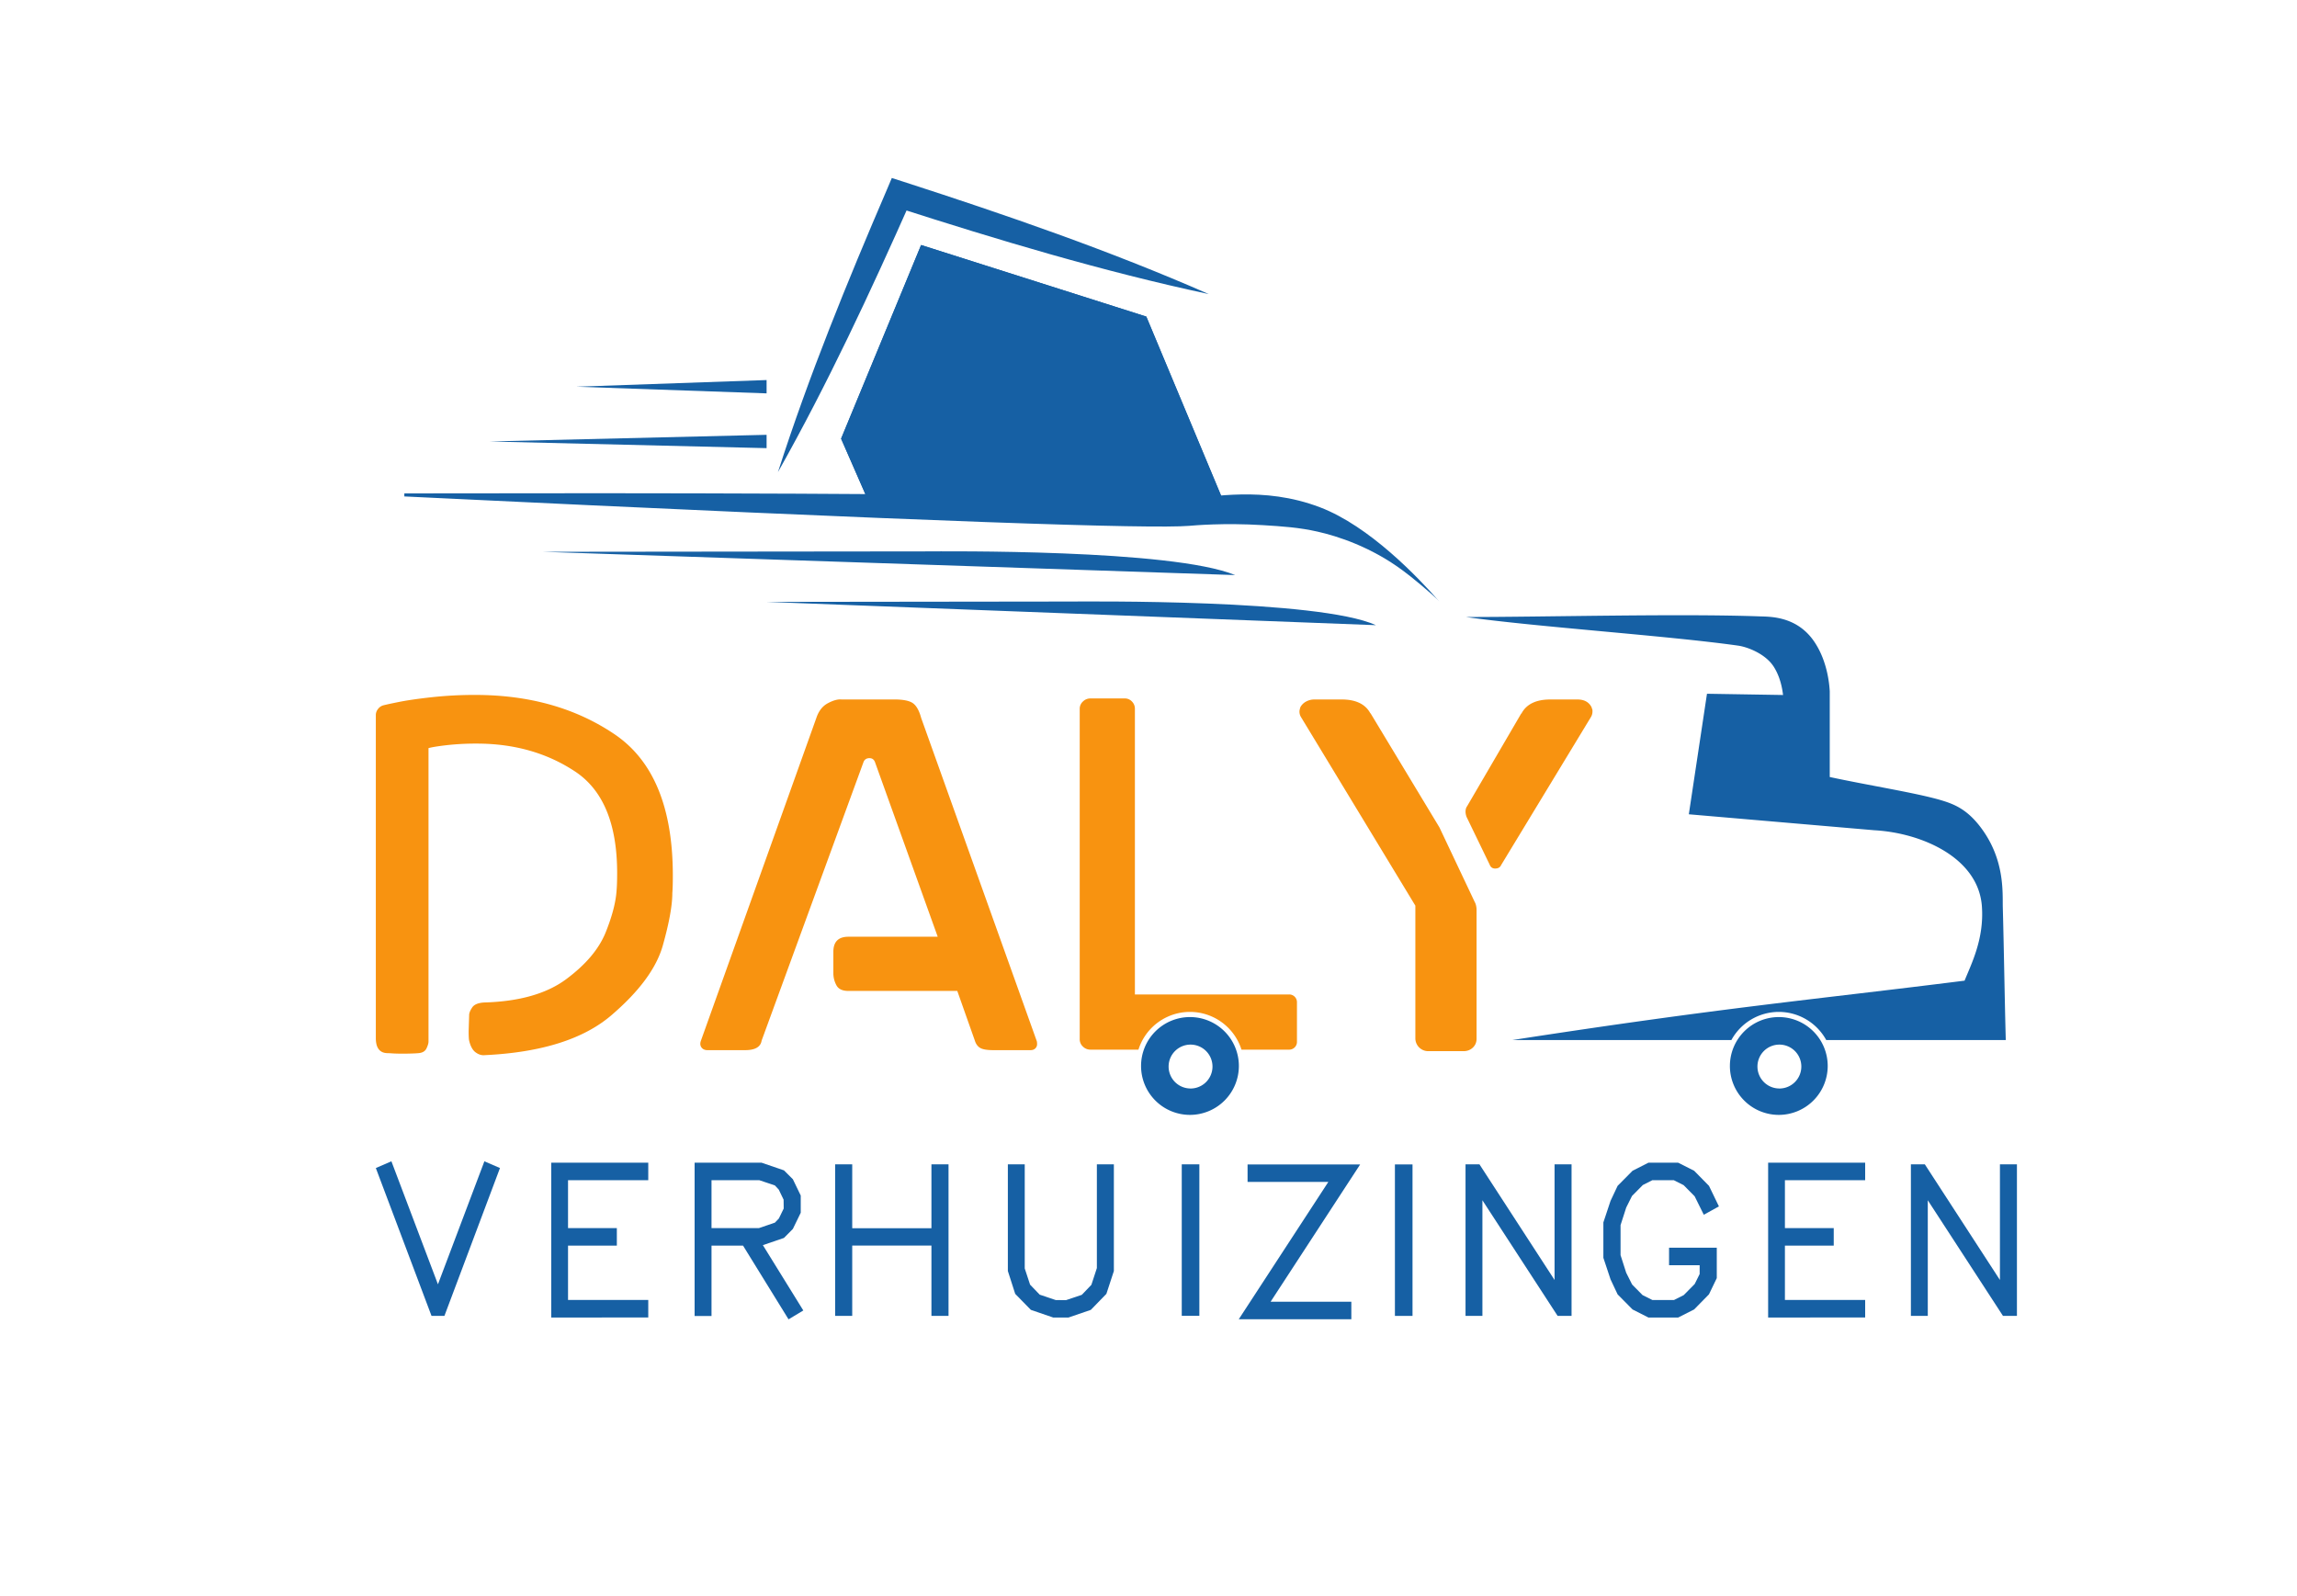 <svg xmlns="http://www.w3.org/2000/svg" id="katman_1" data-name="katman 1" viewBox="0 0 5000 3474.78"><defs><style>.cls-1{fill:#fff;}.cls-2{fill:#f89310;}.cls-3{fill:#1660a4;}.cls-4{fill:none;}</style></defs><title>svg</title><rect class="cls-1" width="5000" height="3474.78"></rect><path class="cls-2" d="M1035.44,3161.14c-6.55-4.72-11.31-13.27-14.21-25.66-.72-2.9-1.08-9.83-1.08-20.75l1.08-34.94c0-4.37,2.2-9.83,6.55-16.38s13.12-10.2,26.22-10.92q114.66-3.28,178.55-50.79t85.74-101.56q21.82-54.06,24-93.37,1.08-13.11,1.09-36.05,0-160.53-91.74-221.14t-214-60.61a574,574,0,0,0-63.89,3.27q-29,3.28-41,6.56v638.87c0,3.64-1.47,8.56-4.37,14.74s-8.73,9.64-17.47,10.37-20.39,1.09-34.94,1.09q-13.11,0-21.31-.54c-5.46-.38-8.91-.55-10.36-.55q-26.21,0-26.22-32.76v-703.3a21,21,0,0,1,4.37-12.55,21.88,21.88,0,0,1,10.93-8.19c5.07-1.45,16.74-4,34.93-7.65s42.21-7.1,72.08-10.38a863.29,863.29,0,0,1,93.93-4.91q176.9,0,303.59,85.73t126.67,307.41c0,16.77-.36,29.49-1.09,38.23q0,40.43-20.75,114.12t-111.94,151.8q-91.18,78.09-275.75,86.83C1048.54,3167.87,1042,3165.88,1035.44,3161.14Z" transform="translate(0 -870.39)"></path><path class="cls-2" d="M1776.94,2433.28q7.65-22.94,25.13-32.22t29.47-8.19h114.67q29.51,0,41,8.19t18,32.22l251.18,702.2c.72,1.47,1.08,4,1.08,7.65a12.66,12.66,0,0,1-3.81,9.28c-2.56,2.56-6,3.82-10.37,3.82h-80.82q-20.76,0-28.94-4.91T2122,3135.48l-38.22-108.12h-237q-19.65,0-26.22-12.55a54.83,54.83,0,0,1-6.54-25.67v-47q0-32.76,32.76-32.76h194.4l-136.51-380q-3.3-8.73-12-8.73-9.83,0-13.1,8.73l-221.7,606.1q-3.27,20.76-36,20.75H1540q-8.78,0-13.12-6t-1.09-14.74Z" transform="translate(0 -870.39)"></path><path class="cls-2" d="M3209.76,2833c2.9,5.11,4.37,11.3,4.37,18.57v279.57q0,12-8.19,19.66t-20.22,7.64h-77.54a28,28,0,0,1-27.3-27.3v-289.4l-249-410.62a22.73,22.73,0,0,1-3.28-12q0-3.27,2.17-9.83a30.74,30.74,0,0,1,12.57-12,37.84,37.84,0,0,1,18-4.37h59q45.84,0,62.24,29.49l1.08,1.09,149.63,247.9Zm256.63-417.17v3.28a22.82,22.82,0,0,1-3.28,12l-195.49,322.17c-2.17,5.09-6.55,7.64-13.09,7.64-5.85,0-9.84-2.9-12-8.73l-50.23-103.75a35.32,35.32,0,0,1-2.2-10.92q0-7.64,3.28-12l117.94-202a1,1,0,0,0,1.1-1.09q16.4-29.49,62.24-29.49h59q21.82,0,30.57,16.38C3465.65,2413.62,3466.39,2415.8,3466.39,2415.8Z" transform="translate(0 -870.39)"></path><path class="cls-3" d="M1895,1971.88q-32.09-73.29-64.16-146.63L2005,1403.7q245.15,77.92,490.26,155.8,87.06,208.5,174.14,417-387.23-2.31-774.38-4.59" transform="translate(0 -870.39)"></path><path class="cls-3" d="M1895,1971.88q-32.09-73.29-64.16-146.63L2005,1403.7q245.15,77.92,490.26,155.8,87.06,208.5,174.14,417Q2282.15,1974.16,1895,1971.88Z" transform="translate(0 -870.39)"></path><path class="cls-3" d="M1693.39,1898.08c67.46-210.21,150.78-413.8,237.77-616.32l10.1-23.94,25.13,8.06c224.69,72.67,448.33,149.68,664.81,244.63C2400,1461.12,2173.52,1393,1948.72,1320.73l35.23-15.9c-89.44,201.41-182.18,400.91-290.56,593.25" transform="translate(0 -870.39)"></path><polygon class="cls-3" points="1668.68 856.25 1254.44 841.75 1668.68 827.24 1668.68 856.25"></polygon><polygon class="cls-3" points="1065.58 960.97 1668.69 946.46 1668.69 975.48 1065.58 960.97"></polygon><path class="cls-3" d="M2013.4,2070.59c40.31-.06,536.75-5.34,675.26,51.56l-1506.28-50.66" transform="translate(0 -870.39)"></path><path class="cls-3" d="M1668.68,2180.55l659.67-.81c36.33-.06,541.92-5.42,666.75,51.48" transform="translate(0 -870.39)"></path><path class="cls-3" d="M3054.81,2113.2c-70-52.52-143.9-75.94-186.88-85.63-39.84-9-75.53-11.43-119-14.1-86.36-5.31-150.31.69-160.64,1.53-82.33,6.71-539.19-7.66-1708.14-64v-6.62c569.69-1.16,1139.46-.35,1709.06,9.49,46.67.81,159.46-27,284.38,20.84,107.6,41.17,212.79,151.94,259.31,204.81-12.36-14.05-64.91-57-78.06-66.37" transform="translate(0 -870.39)"></path><path class="cls-4" d="M3873.31,3155.45a36.54,36.54,0,1,0,36.53,36.53A36.57,36.57,0,0,0,3873.31,3155.45Z" transform="translate(0 -870.39)"></path><path class="cls-3" d="M3872,3073a117.79,117.79,0,0,1,103.26,61.29h390.81c-2.49-92-4-199.27-6.53-291.23-.4-32.56,3.14-98.31-42.36-163.86-31.87-45.88-61.73-57.89-91.09-66.74-52-15.68-159.75-32.74-243.18-50.76V2375.1c-.84-15-5-65.82-33.86-108.21-38-55.81-96.53-54-118.54-54.84-175.57-6.29-463.83,1.41-639.48,1.41,153.69,21.65,438.35,40.57,592,62.22,21,2.84,59.7,17.93,77.54,45.3,15,23.07,19.15,49.36,20.69,62.21l-165.58-2.7q-19.75,131.19-39.52,262.36c178.14,15.35,225.85,19.44,404,34.76,103,5.8,226.15,59.63,233.92,165.4,5.21,71-22.94,125.31-37.68,162-332.52,41.87-520.92,57.65-984.58,129.3h476.93A117.74,117.74,0,0,1,3872,3073Z" transform="translate(0 -870.39)"></path><path class="cls-3" d="M3978.48,3190.69A106.46,106.46,0,1,0,3872,3297.16,106.59,106.59,0,0,0,3978.48,3190.69Zm-105.17,49a47.76,47.76,0,1,1,47.74-47.76A47.81,47.81,0,0,1,3873.31,3239.74Z" transform="translate(0 -870.39)"></path><path class="cls-2" d="M2818.23,3039.92a17,17,0,0,0-12.56-4.91H2470.41V2413.62a22.19,22.19,0,0,0-6.55-16.38,21,21,0,0,0-15.29-6.56h-75.36a22.77,22.77,0,0,0-15.83,6.56,21.28,21.28,0,0,0-7.1,16.38v718.59a21.33,21.33,0,0,0,7.1,16.38,22.81,22.81,0,0,0,15.83,6.55H2478.1a117.64,117.64,0,0,1,224.31,0h103.26a16.86,16.86,0,0,0,17.49-17.47v-85.18A17,17,0,0,0,2818.23,3039.92Z" transform="translate(0 -870.39)"></path><path class="cls-3" d="M2696.72,3190.69a106.46,106.46,0,1,0-106.48,106.47A106.59,106.59,0,0,0,2696.72,3190.69Zm-105.19,49a47.76,47.76,0,1,1,47.76-47.76A47.81,47.81,0,0,1,2591.53,3239.74Z" transform="translate(0 -870.39)"></path><path class="cls-3" d="M967.38,3734.7H939.31l-121.2-321.84L852,3398.17l101.29,267.77,101.12-267.77,33.91,14.69Z" transform="translate(0 -870.39)"></path><path class="cls-3" d="M1199.93,3738.21v-337h211.18v38.12H1236.47v104.29h106.25v38.12H1236.47v118.31h174.64v38.12Z" transform="translate(0 -870.39)"></path><path class="cls-3" d="M1660.6,3580.67l88,142.2-32.13,19.31-99-160.4h-68.68v153.14H1512V3401.25h145.91l48.56,16.65,19.38,19.28,17.15,35.5v37.46l-17.15,35.27L1706.46,3565Zm45.11-99-10.6-22-8.43-9-34-11.41H1548.79v104.29h103.36l34.63-11.86,8.61-9,10.52-21.63Z" transform="translate(0 -870.39)"></path><path class="cls-3" d="M2027.5,3734.7V3581.56H1855.08V3734.7h-37.2V3404.76h37.2v139.12H2027.5V3404.76h37.2V3734.7Z" transform="translate(0 -870.39)"></path><path class="cls-3" d="M2408.33,3686.72l-33.86,34.84-48.58,16.65h-33.4l-48.56-16.65-34.08-34.84-16-49.73V3404.76h36.75v226.62l11.62,35.3,21,21.81,34.81,11.72,22.23.26,34.53-11.61,20.91-21.82,11.92-36.46V3404.76h37V3637Z" transform="translate(0 -870.39)"></path><path class="cls-3" d="M2572.38,3734.49V3404.76h38.32v329.73Z" transform="translate(0 -870.39)"></path><path class="cls-3" d="M2765.82,3703.81h175.71v38.12h-245l194.91-298.83H2715.65V3405h245.09Z" transform="translate(0 -870.39)"></path><path class="cls-3" d="M3036.39,3734.7V3405h38.31V3734.7Z" transform="translate(0 -870.39)"></path><path class="cls-3" d="M3390.57,3734.7,3226.84,3483V3734.7h-36.75V3404.76h30.31l163.49,251.77V3404.76h37V3734.7Z" transform="translate(0 -870.39)"></path><path class="cls-3" d="M3708.74,3514.52l-19.91-40.19-24-24.25-21.25-10.71h-47l-20.49,10.4-23.65,23.88-12.56,25.14-12.34,38.34v65.3l12.27,38.27,12.92,25.71,22.72,23,21.46,10.72h46.94l21.24-10.71,23.91-24.24,10.73-21.63v-19.23h-66.6v-38.12H3737v66.27L3720,3687.75l-32.3,32.9L3653,3738.21h-64.82l-34.53-17.53-32.52-32.86-15.37-32.64-15.6-46.89v-77.12l15.6-46.88,15.37-32.65,32.52-32.86,34.53-17.53H3653l34.75,17.53,32.3,32.86,21.61,44.7Z" transform="translate(0 -870.39)"></path><path class="cls-3" d="M3848.8,3738.21v-337H4060v38.12H3885.33v104.29h106.26v38.12H3885.33v118.31H4060v38.12Z" transform="translate(0 -870.39)"></path><path class="cls-3" d="M4360,3734.7,4196.31,3483V3734.7h-36.76V3404.76h30.31l163.5,251.77V3404.76h37V3734.7Z" transform="translate(0 -870.39)"></path></svg>